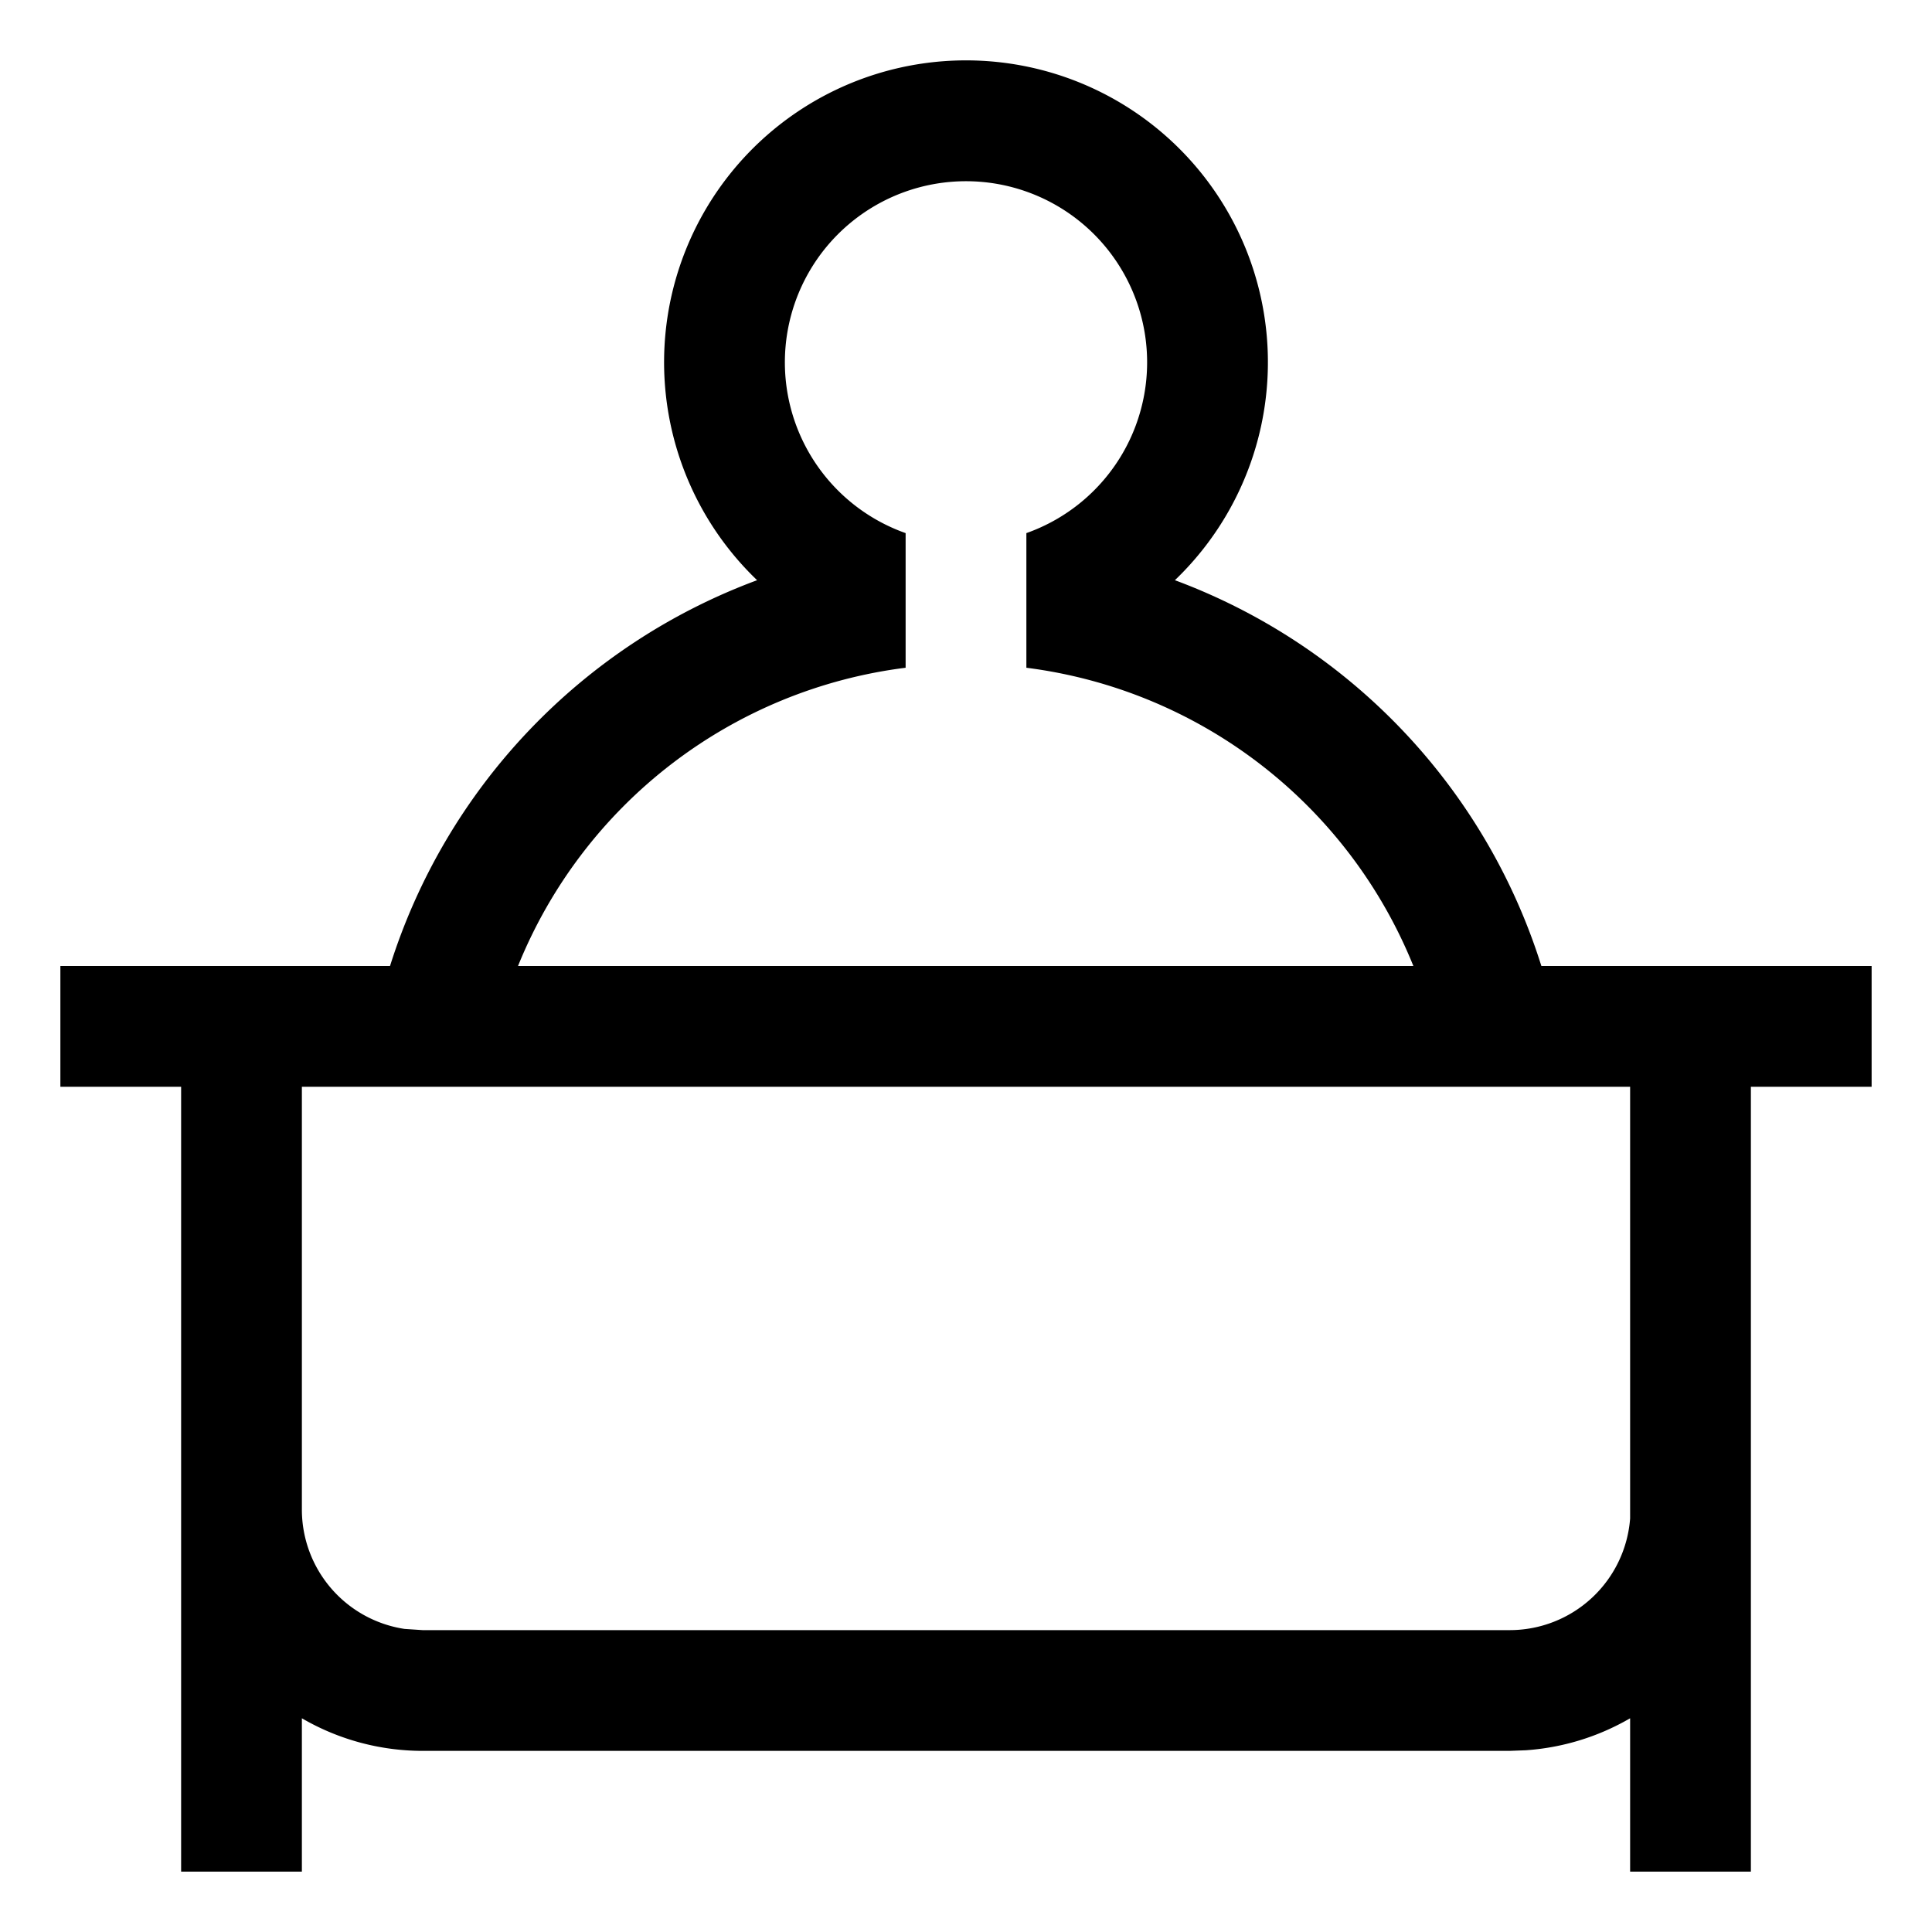 <svg style="display: block; height: 24px; width: 24px; fill: currentcolor;" role="presentation" aria-hidden="true" viewBox="0 0 32 32" xmlns="http://www.w3.org/2000/svg"><path d="M31 16v2h-2v13h-2v-2.54a3.98 3.98 0 0 1-1.73.53L25 29H7a3.98 3.98 0 0 1-2-.54V31H3V18H1v-2zm-4 2H5v7a2 2 0 0 0 1.7 1.98l.15.01L7 27h18a2 2 0 0 0 2-1.85V25zM16 1a5 5 0 0 1 3.46 8.61A10.02 10.02 0 0 1 25.53 16h-2.12A8 8 0 0 0 17 11.06V8.83a3 3 0 1 0-2 0v2.23A8 8 0 0 0 8.58 16H6.46a10.03 10.03 0 0 1 6.08-6.39A5 5 0 0 1 16 1z"></path></svg>